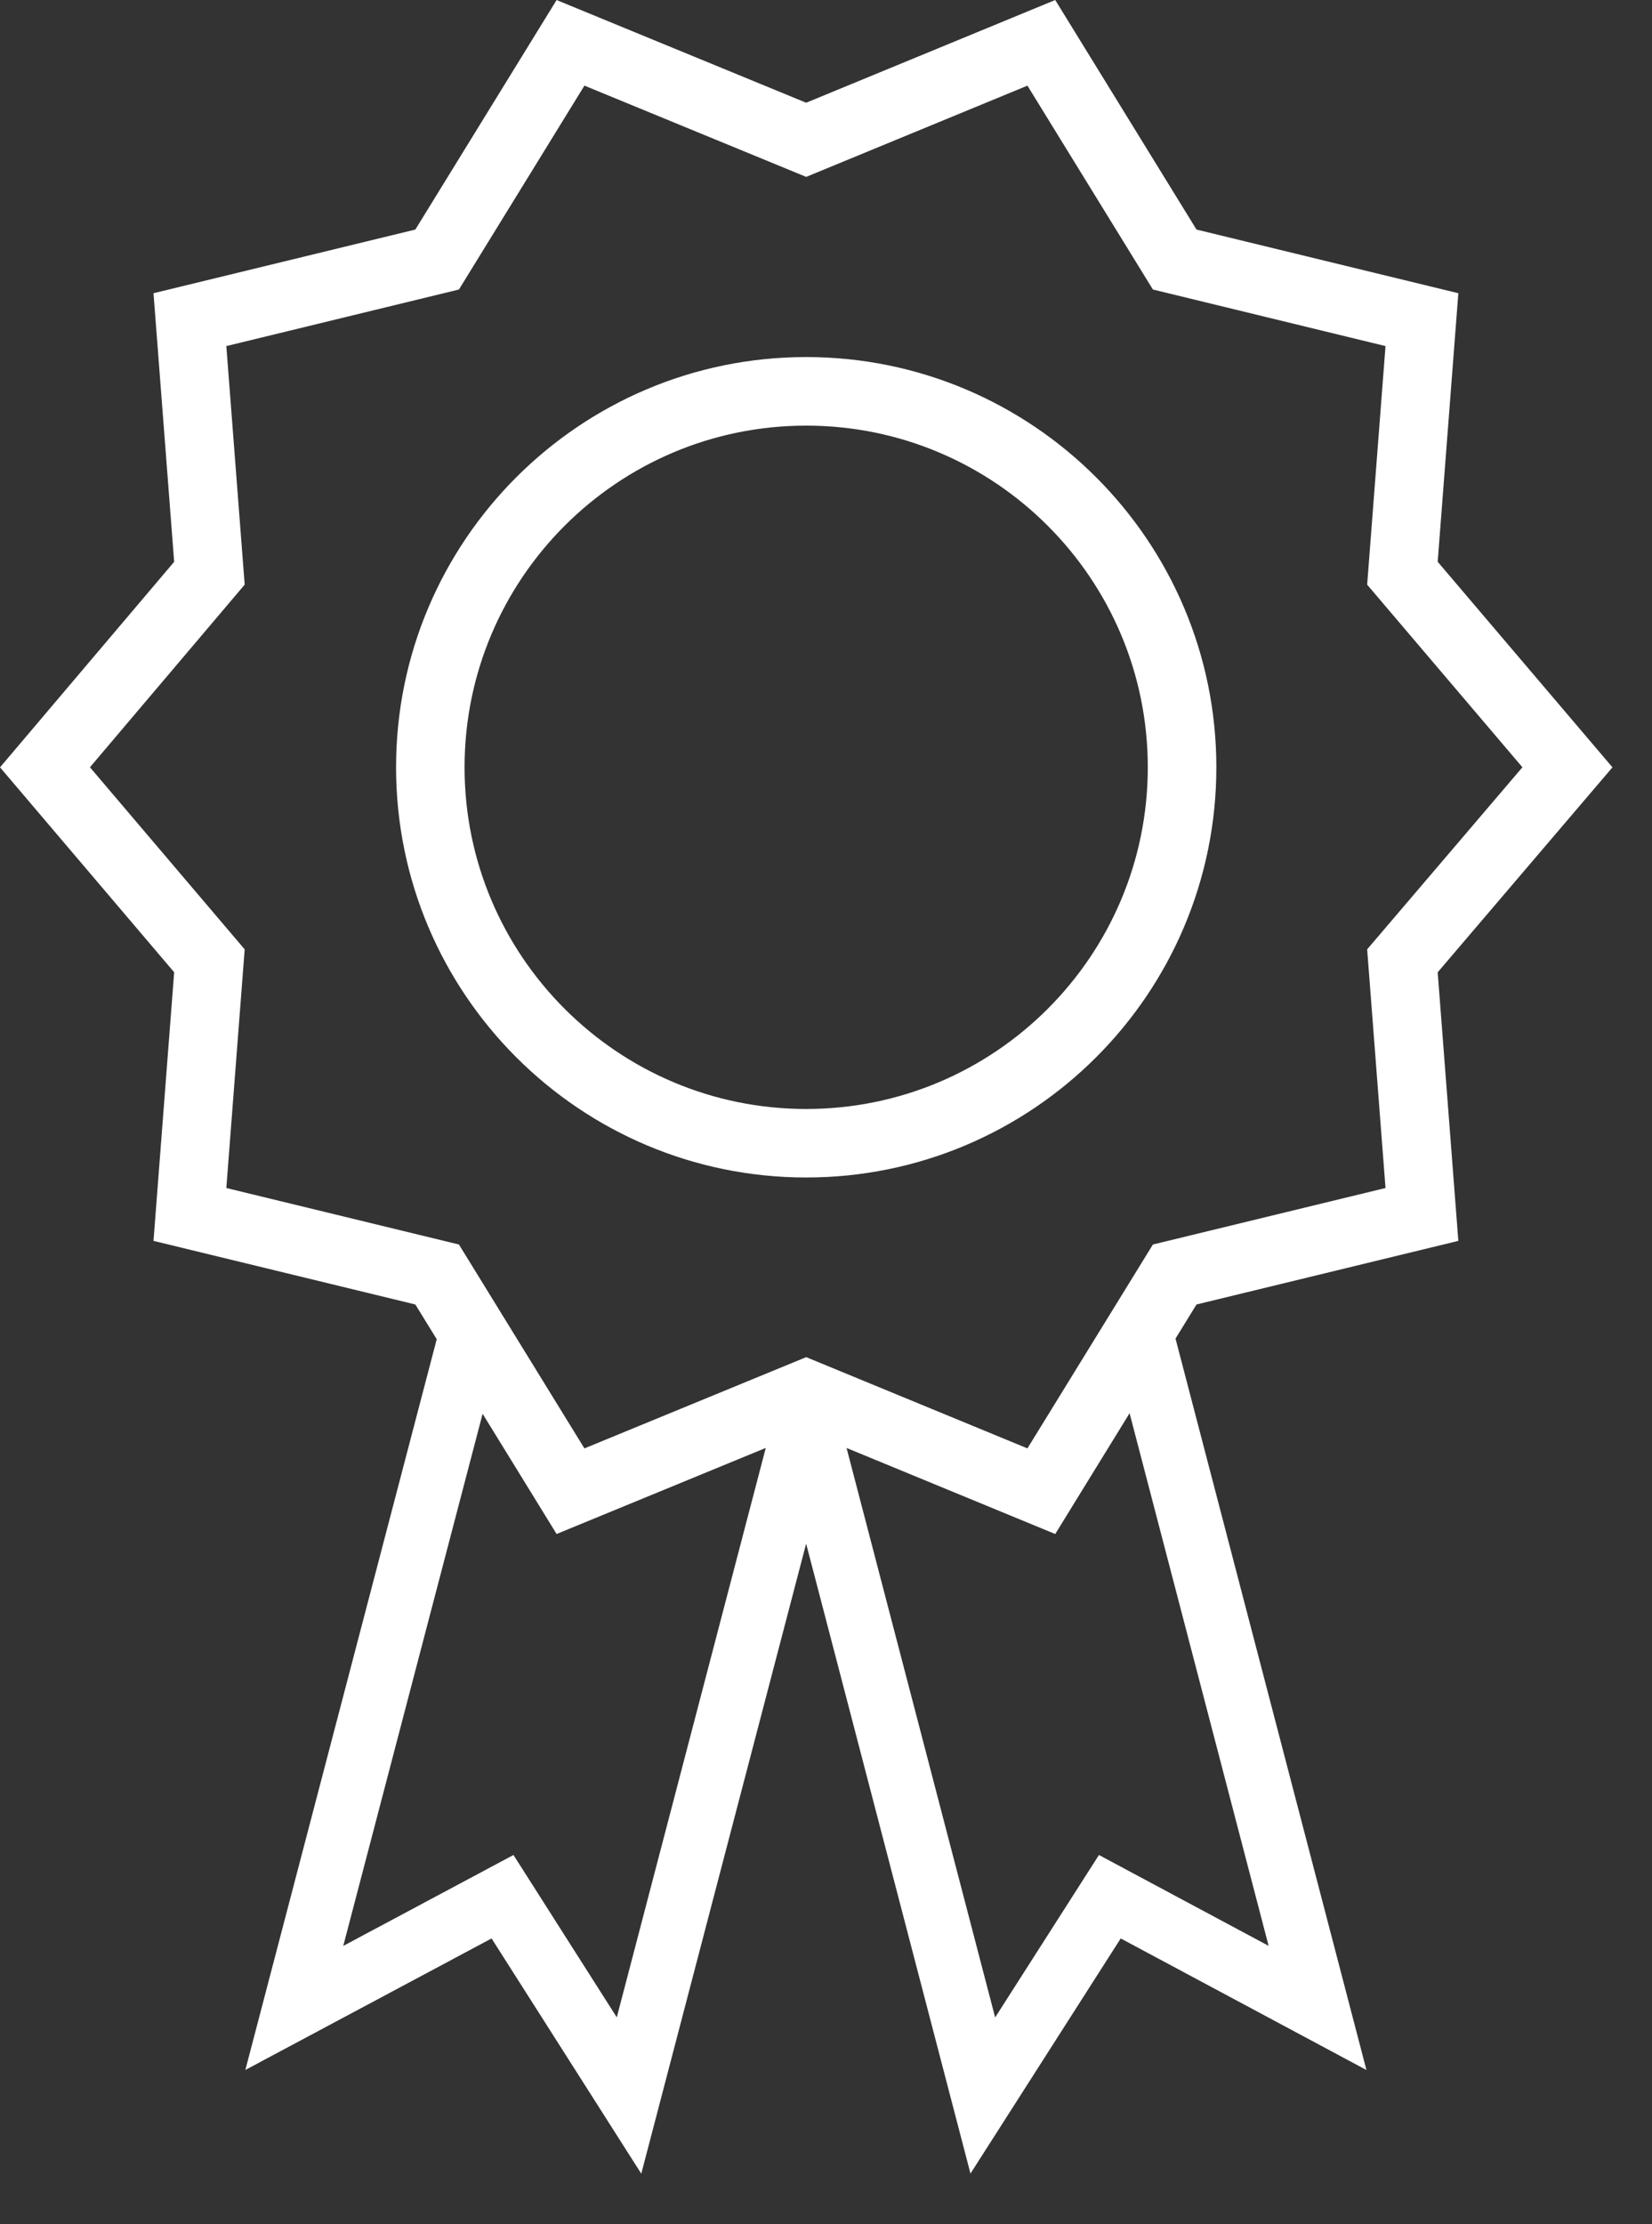 <?xml version="1.0" encoding="UTF-8"?> <svg xmlns="http://www.w3.org/2000/svg" width="26" height="35" viewBox="0 0 26 35" fill="none"><rect x="0" y="0" width="26" height="35" fill="#333333" stroke="none"/><path d="M12.688 2.2L16.389 0.674L18.488 4.084L22.379 5.03L22.072 9.02L24.669 12.074L22.072 15.119L22.379 19.11L18.488 20.055L16.389 23.465L12.688 21.939L8.979 23.465L6.88 20.055L2.989 19.11L3.296 15.119L0.708 12.074L3.296 9.02L2.989 5.03L6.88 4.084L8.979 0.674L12.688 2.2Z" stroke="white" stroke-width="1.079" stroke-miterlimit="10"></path><path d="M12.688 6.573C15.725 6.573 18.189 9.037 18.189 12.074C18.189 15.11 15.725 17.575 12.688 17.575C9.652 17.575 7.187 15.11 7.187 12.074C7.187 9.037 9.652 6.573 12.688 6.573ZM12.688 5.743C9.195 5.743 6.358 8.581 6.358 12.074C6.358 15.567 9.195 18.404 12.688 18.404C16.181 18.404 19.019 15.567 19.019 12.074C19.019 8.581 16.181 5.743 12.688 5.743Z" fill="white" stroke="white" stroke-width="0.249"></path><path d="M12.688 22.321L9.9 32.974L7.909 29.846L4.632 31.596L7.42 20.952" stroke="white" stroke-width="0.996" stroke-miterlimit="10"></path><path d="M12.688 22.321L15.468 32.974L17.467 29.846L20.736 31.596L17.957 20.952" stroke="white" stroke-width="0.996" stroke-miterlimit="10"></path></svg> 